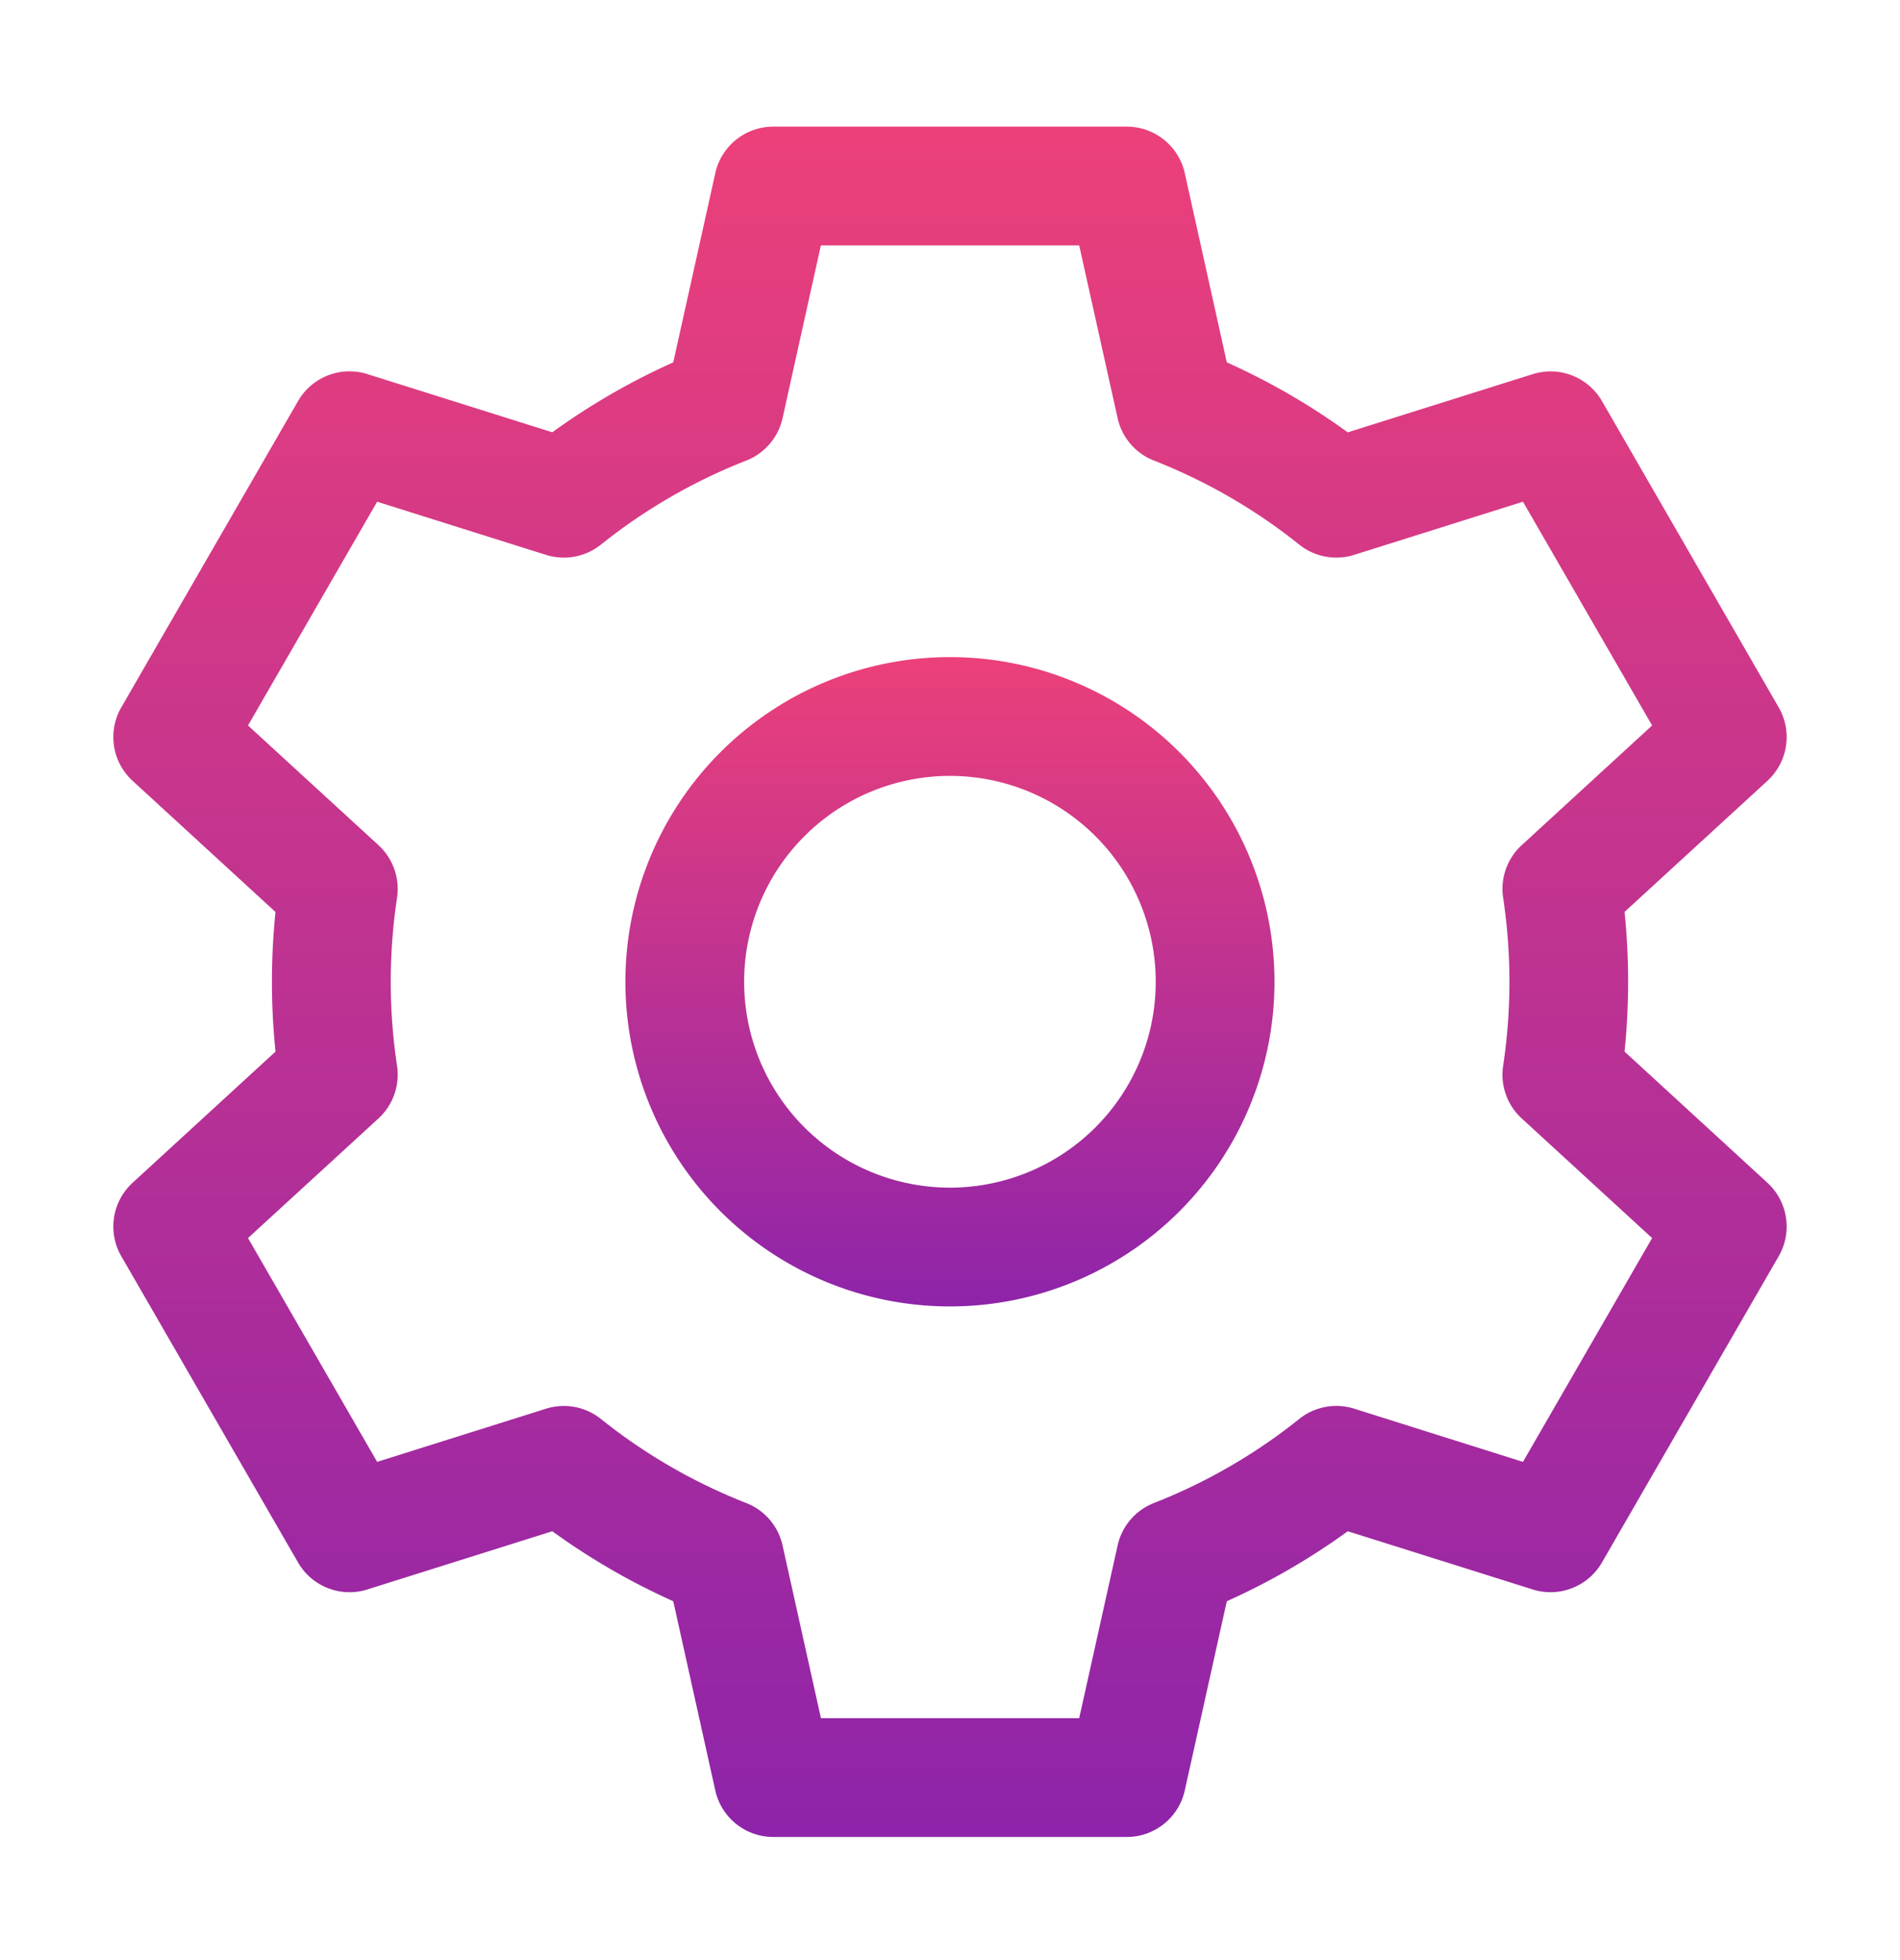 <svg width="32" height="33" viewBox="0 0 32 33" fill="none" xmlns="http://www.w3.org/2000/svg"><path fill-rule="evenodd" clip-rule="evenodd" d="M12.047 2.915a1 1 0 0 1 .976-.783h5.955a1 1 0 0 1 .976.783l.708 3.186c.722.323 1.404.719 2.037 1.178l3.115-.98a1 1 0 0 1 1.166.453l2.977 5.157a1 1 0 0 1-.19 1.237l-2.406 2.207a11.546 11.546 0 0 1 0 2.352l2.406 2.208a1 1 0 0 1 .19 1.237l-2.977 5.156a1 1 0 0 1-1.166.454l-3.115-.98a11.41 11.41 0 0 1-2.037 1.178l-.708 3.186a1 1 0 0 1-.976.783h-5.955a1 1 0 0 1-.976-.783l-.708-3.186a11.409 11.409 0 0 1-2.037-1.178l-3.115.98a1 1 0 0 1-1.167-.454L2.043 21.15a1 1 0 0 1 .19-1.237l2.407-2.208a11.54 11.54 0 0 1 0-2.351l-2.407-2.208a1 1 0 0 1-.19-1.237L5.02 6.752a1 1 0 0 1 1.167-.454l3.115.98a11.407 11.407 0 0 1 2.037-1.177l.708-3.186zm1.778 1.217L13.18 7.04a1 1 0 0 1-.611.714 9.408 9.408 0 0 0-2.448 1.415 1 1 0 0 1-.925.173l-2.844-.895-2.175 3.767 2.197 2.015a1 1 0 0 1 .313.886 9.496 9.496 0 0 0 0 2.829 1 1 0 0 1-.313.886l-2.197 2.014 2.175 3.768 2.844-.895a1 1 0 0 1 .925.173 9.407 9.407 0 0 0 2.448 1.415 1 1 0 0 1 .611.714l.646 2.908h4.35l.647-2.908a1 1 0 0 1 .611-.714 9.406 9.406 0 0 0 2.447-1.415 1 1 0 0 1 .925-.174l2.844.896 2.175-3.768-2.196-2.014a1 1 0 0 1-.313-.886 9.496 9.496 0 0 0 0-2.83 1 1 0 0 1 .313-.885l2.196-2.015-2.175-3.767-2.844.895a1 1 0 0 1-.924-.173 9.41 9.41 0 0 0-2.448-1.415 1 1 0 0 1-.611-.714l-.647-2.908h-4.35z" fill="url(#a)"/><path fill-rule="evenodd" clip-rule="evenodd" d="M15.999 13.063a3.466 3.466 0 1 0 0 6.932 3.466 3.466 0 0 0 0-6.932zm-5.466 3.466a5.466 5.466 0 1 1 10.932 0 5.466 5.466 0 0 1-10.932 0z" fill="url(#b)"/><defs><linearGradient id="a" x1="16" y1="2.132" x2="16" y2="30.927" gradientUnits="userSpaceOnUse"><stop stop-color="#EC407A"/><stop offset="1" stop-color="#8E24AA"/></linearGradient><linearGradient id="b" x1="15.999" y1="11.063" x2="15.999" y2="21.995" gradientUnits="userSpaceOnUse"><stop stop-color="#EC407A"/><stop offset="1" stop-color="#8E24AA"/></linearGradient></defs></svg>